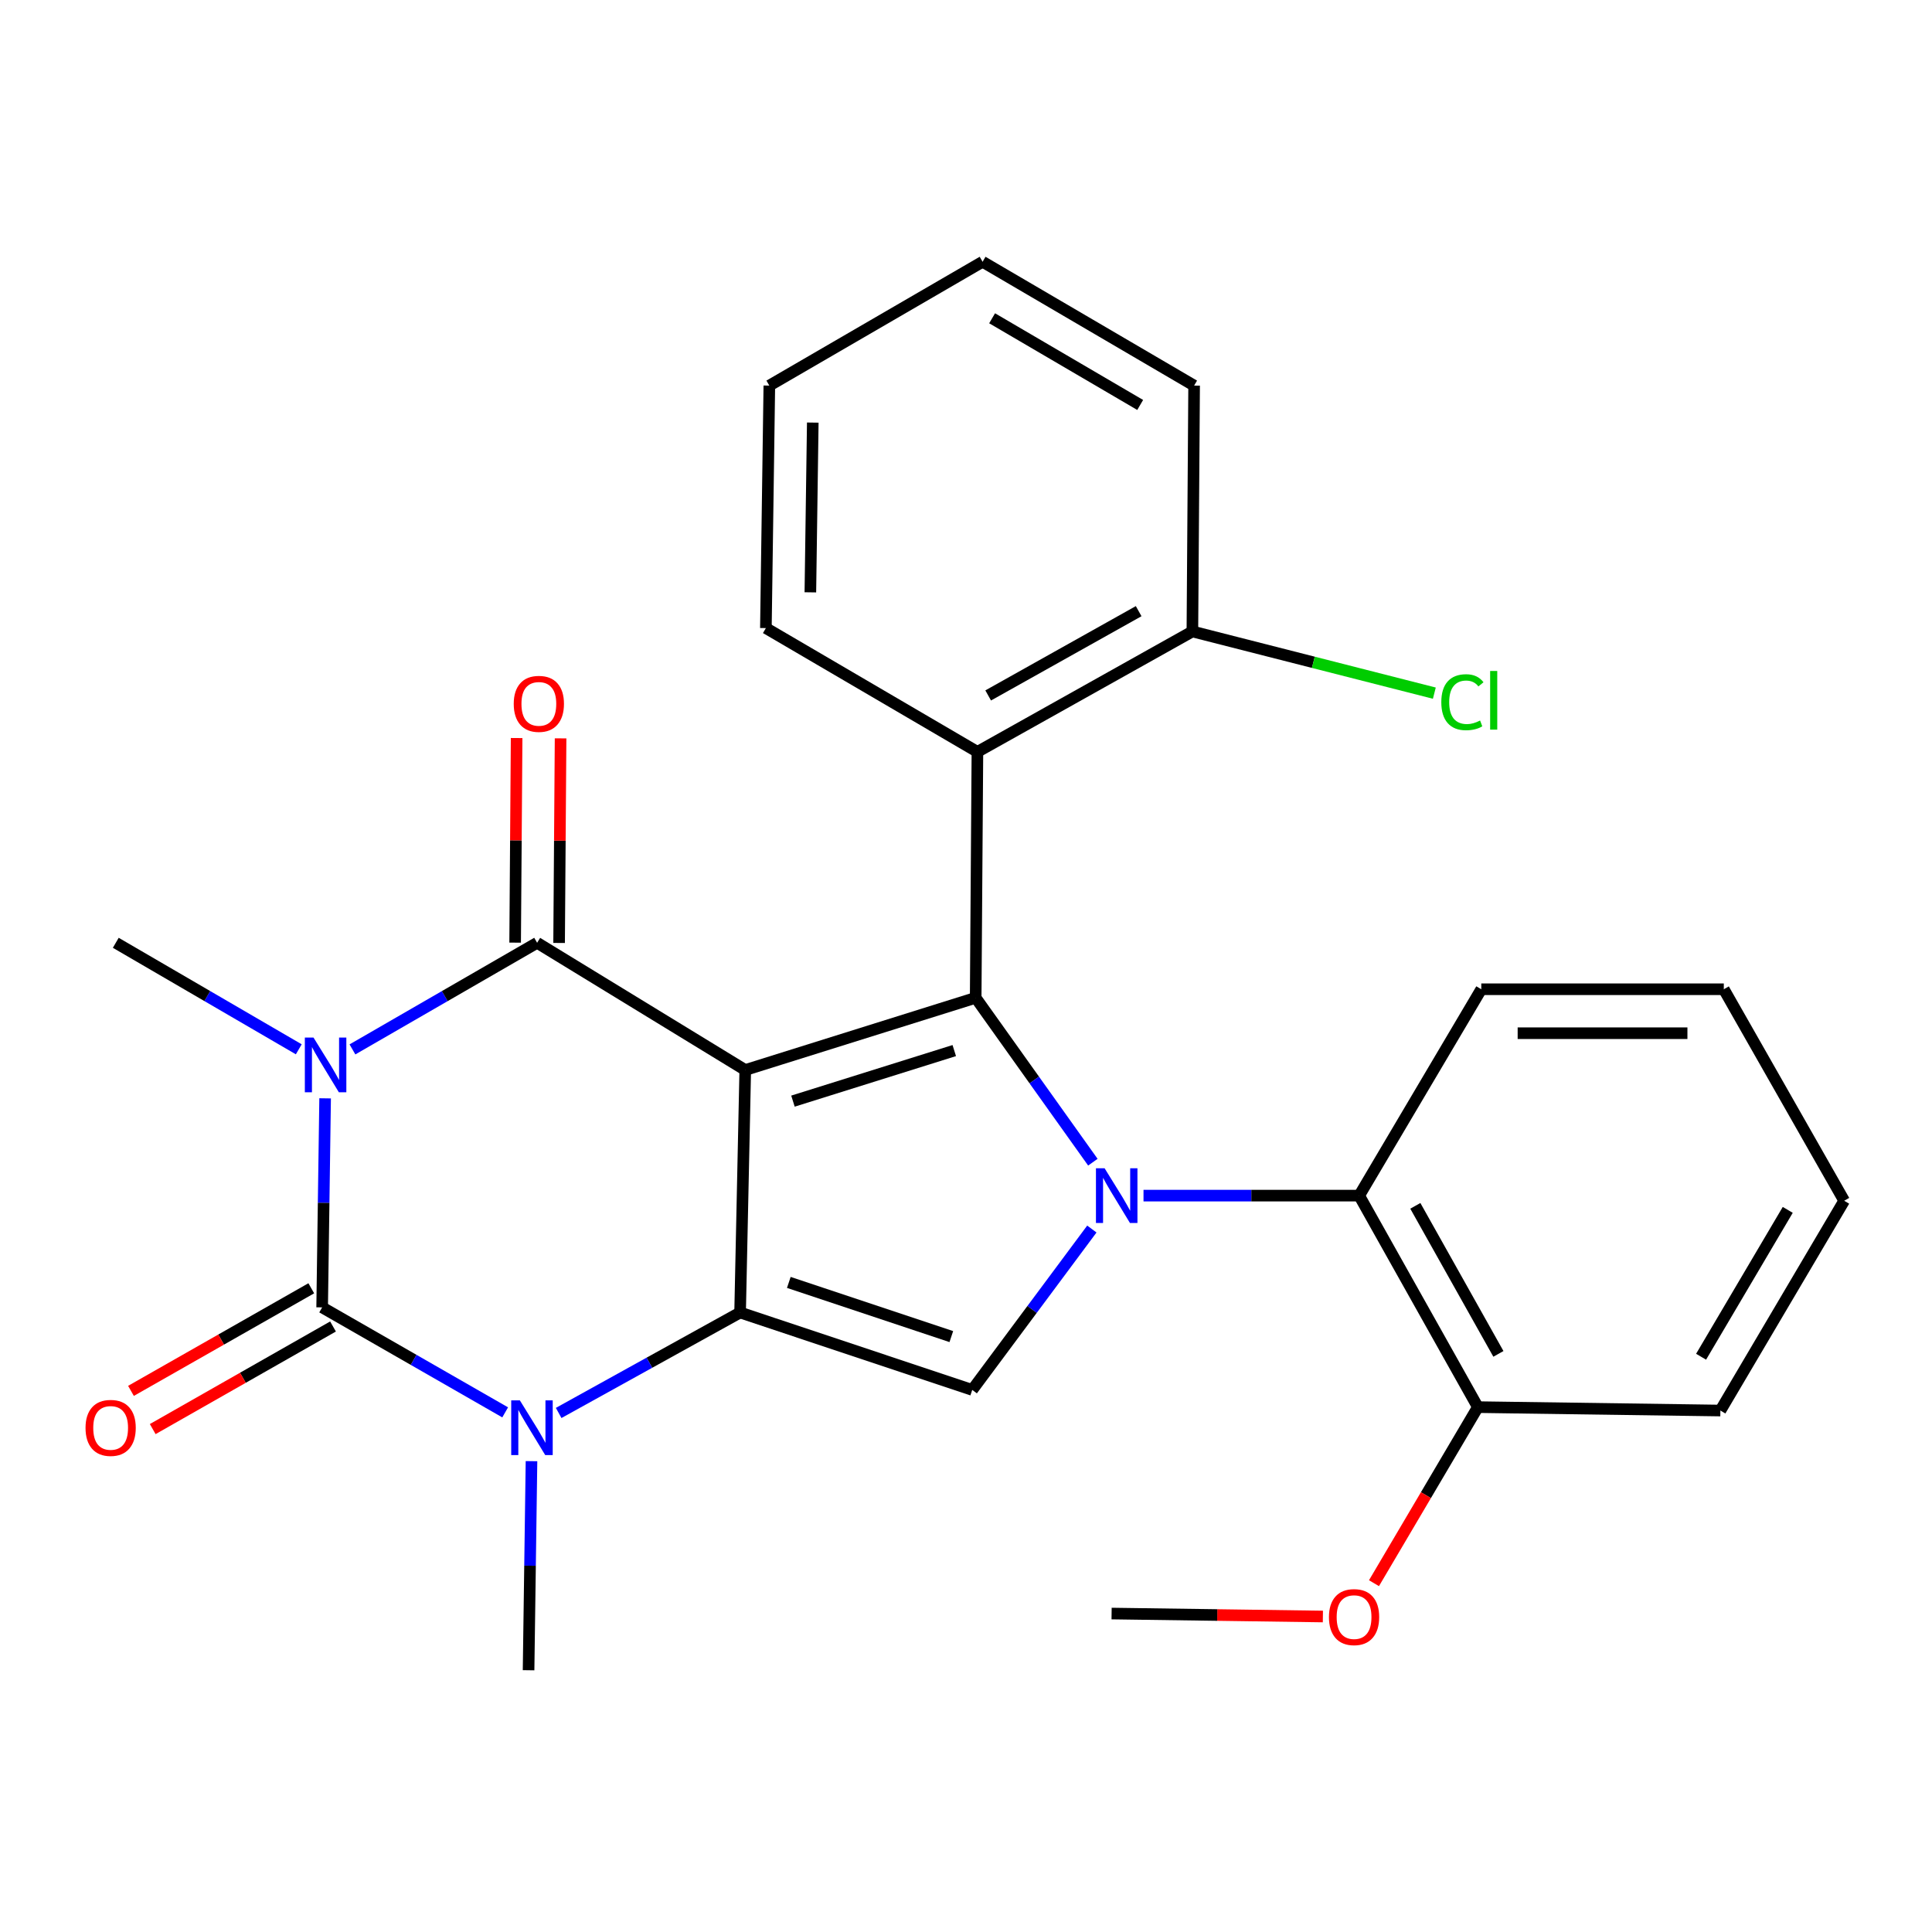 <?xml version='1.0' encoding='iso-8859-1'?>
<svg version='1.1' baseProfile='full'
              xmlns='http://www.w3.org/2000/svg'
                      xmlns:rdkit='http://www.rdkit.org/xml'
                      xmlns:xlink='http://www.w3.org/1999/xlink'
                  xml:space='preserve'
width='1000px' height='1000px' viewBox='0 0 1000 1000'>
<!-- END OF HEADER -->
<rect style='opacity:1.0;fill:#FFFFFF;stroke:none' width='1000' height='1000' x='0' y='0'> </rect>
<path class='bond-1' d='M 385.741,553.839 L 383.073,679.354' style='fill:none;fill-rule:evenodd;stroke:#000000;stroke-width:6px;stroke-linecap:butt;stroke-linejoin:miter;stroke-opacity:1' />
<path class='bond-2' d='M 385.741,553.839 L 278.012,487.991' style='fill:none;fill-rule:evenodd;stroke:#000000;stroke-width:6px;stroke-linecap:butt;stroke-linejoin:miter;stroke-opacity:1' />
<path class='bond-3' d='M 385.741,553.839 L 505.011,516.459' style='fill:none;fill-rule:evenodd;stroke:#000000;stroke-width:6px;stroke-linecap:butt;stroke-linejoin:miter;stroke-opacity:1' />
<path class='bond-3' d='M 410.436,569.945 L 493.925,543.779' style='fill:none;fill-rule:evenodd;stroke:#000000;stroke-width:6px;stroke-linecap:butt;stroke-linejoin:miter;stroke-opacity:1' />
<path class='bond-0' d='M 182.427,543.172 L 230.219,515.582' style='fill:none;fill-rule:evenodd;stroke:#0000FF;stroke-width:6px;stroke-linecap:butt;stroke-linejoin:miter;stroke-opacity:1' />
<path class='bond-0' d='M 230.219,515.582 L 278.012,487.991' style='fill:none;fill-rule:evenodd;stroke:#000000;stroke-width:6px;stroke-linecap:butt;stroke-linejoin:miter;stroke-opacity:1' />
<path class='bond-5' d='M 168.281,568.495 L 167.512,622.597' style='fill:none;fill-rule:evenodd;stroke:#0000FF;stroke-width:6px;stroke-linecap:butt;stroke-linejoin:miter;stroke-opacity:1' />
<path class='bond-5' d='M 167.512,622.597 L 166.744,676.699' style='fill:none;fill-rule:evenodd;stroke:#000000;stroke-width:6px;stroke-linecap:butt;stroke-linejoin:miter;stroke-opacity:1' />
<path class='bond-14' d='M 154.645,543.118 L 107.285,515.554' style='fill:none;fill-rule:evenodd;stroke:#0000FF;stroke-width:6px;stroke-linecap:butt;stroke-linejoin:miter;stroke-opacity:1' />
<path class='bond-14' d='M 107.285,515.554 L 59.925,487.991' style='fill:none;fill-rule:evenodd;stroke:#000000;stroke-width:6px;stroke-linecap:butt;stroke-linejoin:miter;stroke-opacity:1' />
<path class='bond-6' d='M 383.073,679.354 L 336.118,705.349' style='fill:none;fill-rule:evenodd;stroke:#000000;stroke-width:6px;stroke-linecap:butt;stroke-linejoin:miter;stroke-opacity:1' />
<path class='bond-6' d='M 336.118,705.349 L 289.163,731.345' style='fill:none;fill-rule:evenodd;stroke:#0000FF;stroke-width:6px;stroke-linecap:butt;stroke-linejoin:miter;stroke-opacity:1' />
<path class='bond-7' d='M 383.073,679.354 L 503.228,719.414' style='fill:none;fill-rule:evenodd;stroke:#000000;stroke-width:6px;stroke-linecap:butt;stroke-linejoin:miter;stroke-opacity:1' />
<path class='bond-7' d='M 408.293,663.777 L 492.402,691.819' style='fill:none;fill-rule:evenodd;stroke:#000000;stroke-width:6px;stroke-linecap:butt;stroke-linejoin:miter;stroke-opacity:1' />
<path class='bond-11' d='M 289.389,488.073 L 289.773,435.122' style='fill:none;fill-rule:evenodd;stroke:#000000;stroke-width:6px;stroke-linecap:butt;stroke-linejoin:miter;stroke-opacity:1' />
<path class='bond-11' d='M 289.773,435.122 L 290.157,382.17' style='fill:none;fill-rule:evenodd;stroke:#FF0000;stroke-width:6px;stroke-linecap:butt;stroke-linejoin:miter;stroke-opacity:1' />
<path class='bond-11' d='M 266.635,487.908 L 267.019,434.956' style='fill:none;fill-rule:evenodd;stroke:#000000;stroke-width:6px;stroke-linecap:butt;stroke-linejoin:miter;stroke-opacity:1' />
<path class='bond-11' d='M 267.019,434.956 L 267.403,382.005' style='fill:none;fill-rule:evenodd;stroke:#FF0000;stroke-width:6px;stroke-linecap:butt;stroke-linejoin:miter;stroke-opacity:1' />
<path class='bond-4' d='M 505.011,516.459 L 535.338,559.004' style='fill:none;fill-rule:evenodd;stroke:#000000;stroke-width:6px;stroke-linecap:butt;stroke-linejoin:miter;stroke-opacity:1' />
<path class='bond-4' d='M 535.338,559.004 L 565.666,601.549' style='fill:none;fill-rule:evenodd;stroke:#0000FF;stroke-width:6px;stroke-linecap:butt;stroke-linejoin:miter;stroke-opacity:1' />
<path class='bond-8' d='M 505.011,516.459 L 505.908,389.162' style='fill:none;fill-rule:evenodd;stroke:#000000;stroke-width:6px;stroke-linecap:butt;stroke-linejoin:miter;stroke-opacity:1' />
<path class='bond-9' d='M 591.879,618.853 L 647.697,618.853' style='fill:none;fill-rule:evenodd;stroke:#0000FF;stroke-width:6px;stroke-linecap:butt;stroke-linejoin:miter;stroke-opacity:1' />
<path class='bond-9' d='M 647.697,618.853 L 703.516,618.853' style='fill:none;fill-rule:evenodd;stroke:#000000;stroke-width:6px;stroke-linecap:butt;stroke-linejoin:miter;stroke-opacity:1' />
<path class='bond-27' d='M 565.143,636.146 L 534.185,677.78' style='fill:none;fill-rule:evenodd;stroke:#0000FF;stroke-width:6px;stroke-linecap:butt;stroke-linejoin:miter;stroke-opacity:1' />
<path class='bond-27' d='M 534.185,677.78 L 503.228,719.414' style='fill:none;fill-rule:evenodd;stroke:#000000;stroke-width:6px;stroke-linecap:butt;stroke-linejoin:miter;stroke-opacity:1' />
<path class='bond-10' d='M 161.117,666.811 L 114.455,693.364' style='fill:none;fill-rule:evenodd;stroke:#000000;stroke-width:6px;stroke-linecap:butt;stroke-linejoin:miter;stroke-opacity:1' />
<path class='bond-10' d='M 114.455,693.364 L 67.793,719.917' style='fill:none;fill-rule:evenodd;stroke:#FF0000;stroke-width:6px;stroke-linecap:butt;stroke-linejoin:miter;stroke-opacity:1' />
<path class='bond-10' d='M 172.371,686.587 L 125.709,713.141' style='fill:none;fill-rule:evenodd;stroke:#000000;stroke-width:6px;stroke-linecap:butt;stroke-linejoin:miter;stroke-opacity:1' />
<path class='bond-10' d='M 125.709,713.141 L 79.047,739.694' style='fill:none;fill-rule:evenodd;stroke:#FF0000;stroke-width:6px;stroke-linecap:butt;stroke-linejoin:miter;stroke-opacity:1' />
<path class='bond-28' d='M 166.744,676.699 L 214.109,703.869' style='fill:none;fill-rule:evenodd;stroke:#000000;stroke-width:6px;stroke-linecap:butt;stroke-linejoin:miter;stroke-opacity:1' />
<path class='bond-28' d='M 214.109,703.869 L 261.475,731.039' style='fill:none;fill-rule:evenodd;stroke:#0000FF;stroke-width:6px;stroke-linecap:butt;stroke-linejoin:miter;stroke-opacity:1' />
<path class='bond-15' d='M 275.102,756.293 L 274.345,810.402' style='fill:none;fill-rule:evenodd;stroke:#0000FF;stroke-width:6px;stroke-linecap:butt;stroke-linejoin:miter;stroke-opacity:1' />
<path class='bond-15' d='M 274.345,810.402 L 273.588,864.51' style='fill:none;fill-rule:evenodd;stroke:#000000;stroke-width:6px;stroke-linecap:butt;stroke-linejoin:miter;stroke-opacity:1' />
<path class='bond-12' d='M 505.908,389.162 L 617.176,326.84' style='fill:none;fill-rule:evenodd;stroke:#000000;stroke-width:6px;stroke-linecap:butt;stroke-linejoin:miter;stroke-opacity:1' />
<path class='bond-12' d='M 511.479,359.961 L 589.367,316.336' style='fill:none;fill-rule:evenodd;stroke:#000000;stroke-width:6px;stroke-linecap:butt;stroke-linejoin:miter;stroke-opacity:1' />
<path class='bond-17' d='M 505.908,389.162 L 396.422,325.096' style='fill:none;fill-rule:evenodd;stroke:#000000;stroke-width:6px;stroke-linecap:butt;stroke-linejoin:miter;stroke-opacity:1' />
<path class='bond-13' d='M 703.516,618.853 L 764.94,728.326' style='fill:none;fill-rule:evenodd;stroke:#000000;stroke-width:6px;stroke-linecap:butt;stroke-linejoin:miter;stroke-opacity:1' />
<path class='bond-13' d='M 732.573,624.14 L 775.57,700.771' style='fill:none;fill-rule:evenodd;stroke:#000000;stroke-width:6px;stroke-linecap:butt;stroke-linejoin:miter;stroke-opacity:1' />
<path class='bond-19' d='M 703.516,618.853 L 766.709,512.034' style='fill:none;fill-rule:evenodd;stroke:#000000;stroke-width:6px;stroke-linecap:butt;stroke-linejoin:miter;stroke-opacity:1' />
<path class='bond-16' d='M 617.176,326.84 L 679.794,342.806' style='fill:none;fill-rule:evenodd;stroke:#000000;stroke-width:6px;stroke-linecap:butt;stroke-linejoin:miter;stroke-opacity:1' />
<path class='bond-16' d='M 679.794,342.806 L 742.412,358.772' style='fill:none;fill-rule:evenodd;stroke:#00CC00;stroke-width:6px;stroke-linecap:butt;stroke-linejoin:miter;stroke-opacity:1' />
<path class='bond-20' d='M 617.176,326.84 L 618.074,199.581' style='fill:none;fill-rule:evenodd;stroke:#000000;stroke-width:6px;stroke-linecap:butt;stroke-linejoin:miter;stroke-opacity:1' />
<path class='bond-18' d='M 764.94,728.326 L 738.055,773.89' style='fill:none;fill-rule:evenodd;stroke:#000000;stroke-width:6px;stroke-linecap:butt;stroke-linejoin:miter;stroke-opacity:1' />
<path class='bond-18' d='M 738.055,773.89 L 711.171,819.454' style='fill:none;fill-rule:evenodd;stroke:#FF0000;stroke-width:6px;stroke-linecap:butt;stroke-linejoin:miter;stroke-opacity:1' />
<path class='bond-21' d='M 764.94,728.326 L 890.467,730.096' style='fill:none;fill-rule:evenodd;stroke:#000000;stroke-width:6px;stroke-linecap:butt;stroke-linejoin:miter;stroke-opacity:1' />
<path class='bond-23' d='M 396.422,325.096 L 398.205,199.581' style='fill:none;fill-rule:evenodd;stroke:#000000;stroke-width:6px;stroke-linecap:butt;stroke-linejoin:miter;stroke-opacity:1' />
<path class='bond-23' d='M 419.442,306.592 L 420.689,218.731' style='fill:none;fill-rule:evenodd;stroke:#000000;stroke-width:6px;stroke-linecap:butt;stroke-linejoin:miter;stroke-opacity:1' />
<path class='bond-22' d='M 684.723,836.701 L 630.041,835.935' style='fill:none;fill-rule:evenodd;stroke:#FF0000;stroke-width:6px;stroke-linecap:butt;stroke-linejoin:miter;stroke-opacity:1' />
<path class='bond-22' d='M 630.041,835.935 L 575.359,835.17' style='fill:none;fill-rule:evenodd;stroke:#000000;stroke-width:6px;stroke-linecap:butt;stroke-linejoin:miter;stroke-opacity:1' />
<path class='bond-24' d='M 766.709,512.034 L 892.237,512.034' style='fill:none;fill-rule:evenodd;stroke:#000000;stroke-width:6px;stroke-linecap:butt;stroke-linejoin:miter;stroke-opacity:1' />
<path class='bond-24' d='M 785.538,534.789 L 873.408,534.789' style='fill:none;fill-rule:evenodd;stroke:#000000;stroke-width:6px;stroke-linecap:butt;stroke-linejoin:miter;stroke-opacity:1' />
<path class='bond-29' d='M 618.074,199.581 L 508.588,135.49' style='fill:none;fill-rule:evenodd;stroke:#000000;stroke-width:6px;stroke-linecap:butt;stroke-linejoin:miter;stroke-opacity:1' />
<path class='bond-29' d='M 590.156,209.605 L 513.516,164.741' style='fill:none;fill-rule:evenodd;stroke:#000000;stroke-width:6px;stroke-linecap:butt;stroke-linejoin:miter;stroke-opacity:1' />
<path class='bond-30' d='M 890.467,730.096 L 954.545,621.508' style='fill:none;fill-rule:evenodd;stroke:#000000;stroke-width:6px;stroke-linecap:butt;stroke-linejoin:miter;stroke-opacity:1' />
<path class='bond-30' d='M 880.482,702.243 L 925.337,626.232' style='fill:none;fill-rule:evenodd;stroke:#000000;stroke-width:6px;stroke-linecap:butt;stroke-linejoin:miter;stroke-opacity:1' />
<path class='bond-25' d='M 398.205,199.581 L 508.588,135.49' style='fill:none;fill-rule:evenodd;stroke:#000000;stroke-width:6px;stroke-linecap:butt;stroke-linejoin:miter;stroke-opacity:1' />
<path class='bond-26' d='M 892.237,512.034 L 954.545,621.508' style='fill:none;fill-rule:evenodd;stroke:#000000;stroke-width:6px;stroke-linecap:butt;stroke-linejoin:miter;stroke-opacity:1' />
<path  class='atom-1' d='M 162.266 537.037
L 171.546 552.037
Q 172.466 553.517, 173.946 556.197
Q 175.426 558.877, 175.506 559.037
L 175.506 537.037
L 179.266 537.037
L 179.266 565.357
L 175.386 565.357
L 165.426 548.957
Q 164.266 547.037, 163.026 544.837
Q 161.826 542.637, 161.466 541.957
L 161.466 565.357
L 157.786 565.357
L 157.786 537.037
L 162.266 537.037
' fill='#0000FF'/>
<path  class='atom-5' d='M 571.741 604.693
L 581.021 619.693
Q 581.941 621.173, 583.421 623.853
Q 584.901 626.533, 584.981 626.693
L 584.981 604.693
L 588.741 604.693
L 588.741 633.013
L 584.861 633.013
L 574.901 616.613
Q 573.741 614.693, 572.501 612.493
Q 571.301 610.293, 570.941 609.613
L 570.941 633.013
L 567.261 633.013
L 567.261 604.693
L 571.741 604.693
' fill='#0000FF'/>
<path  class='atom-7' d='M 269.085 724.835
L 278.365 739.835
Q 279.285 741.315, 280.765 743.995
Q 282.245 746.675, 282.325 746.835
L 282.325 724.835
L 286.085 724.835
L 286.085 753.155
L 282.205 753.155
L 272.245 736.755
Q 271.085 734.835, 269.845 732.635
Q 268.645 730.435, 268.285 729.755
L 268.285 753.155
L 264.605 753.155
L 264.605 724.835
L 269.085 724.835
' fill='#0000FF'/>
<path  class='atom-11' d='M 44.271 739.075
Q 44.271 732.275, 47.631 728.475
Q 50.991 724.675, 57.271 724.675
Q 63.551 724.675, 66.911 728.475
Q 70.271 732.275, 70.271 739.075
Q 70.271 745.955, 66.871 749.875
Q 63.471 753.755, 57.271 753.755
Q 51.031 753.755, 47.631 749.875
Q 44.271 745.995, 44.271 739.075
M 57.271 750.555
Q 61.591 750.555, 63.911 747.675
Q 66.271 744.755, 66.271 739.075
Q 66.271 733.515, 63.911 730.715
Q 61.591 727.875, 57.271 727.875
Q 52.951 727.875, 50.591 730.675
Q 48.271 733.475, 48.271 739.075
Q 48.271 744.795, 50.591 747.675
Q 52.951 750.555, 57.271 750.555
' fill='#FF0000'/>
<path  class='atom-12' d='M 265.909 364.313
Q 265.909 357.513, 269.269 353.713
Q 272.629 349.913, 278.909 349.913
Q 285.189 349.913, 288.549 353.713
Q 291.909 357.513, 291.909 364.313
Q 291.909 371.193, 288.509 375.113
Q 285.109 378.993, 278.909 378.993
Q 272.669 378.993, 269.269 375.113
Q 265.909 371.233, 265.909 364.313
M 278.909 375.793
Q 283.229 375.793, 285.549 372.913
Q 287.909 369.993, 287.909 364.313
Q 287.909 358.753, 285.549 355.953
Q 283.229 353.113, 278.909 353.113
Q 274.589 353.113, 272.229 355.913
Q 269.909 358.713, 269.909 364.313
Q 269.909 370.033, 272.229 372.913
Q 274.589 375.793, 278.909 375.793
' fill='#FF0000'/>
<path  class='atom-17' d='M 746.018 363.456
Q 746.018 356.416, 749.298 352.736
Q 752.618 349.016, 758.898 349.016
Q 764.738 349.016, 767.858 353.136
L 765.218 355.296
Q 762.938 352.296, 758.898 352.296
Q 754.618 352.296, 752.338 355.176
Q 750.098 358.016, 750.098 363.456
Q 750.098 369.056, 752.418 371.936
Q 754.778 374.816, 759.338 374.816
Q 762.458 374.816, 766.098 372.936
L 767.218 375.936
Q 765.738 376.896, 763.498 377.456
Q 761.258 378.016, 758.778 378.016
Q 752.618 378.016, 749.298 374.256
Q 746.018 370.496, 746.018 363.456
' fill='#00CC00'/>
<path  class='atom-17' d='M 771.298 347.296
L 774.978 347.296
L 774.978 377.656
L 771.298 377.656
L 771.298 347.296
' fill='#00CC00'/>
<path  class='atom-19' d='M 687.861 837.007
Q 687.861 830.207, 691.221 826.407
Q 694.581 822.607, 700.861 822.607
Q 707.141 822.607, 710.501 826.407
Q 713.861 830.207, 713.861 837.007
Q 713.861 843.887, 710.461 847.807
Q 707.061 851.687, 700.861 851.687
Q 694.621 851.687, 691.221 847.807
Q 687.861 843.927, 687.861 837.007
M 700.861 848.487
Q 705.181 848.487, 707.501 845.607
Q 709.861 842.687, 709.861 837.007
Q 709.861 831.447, 707.501 828.647
Q 705.181 825.807, 700.861 825.807
Q 696.541 825.807, 694.181 828.607
Q 691.861 831.407, 691.861 837.007
Q 691.861 842.727, 694.181 845.607
Q 696.541 848.487, 700.861 848.487
' fill='#FF0000'/>
</svg>
